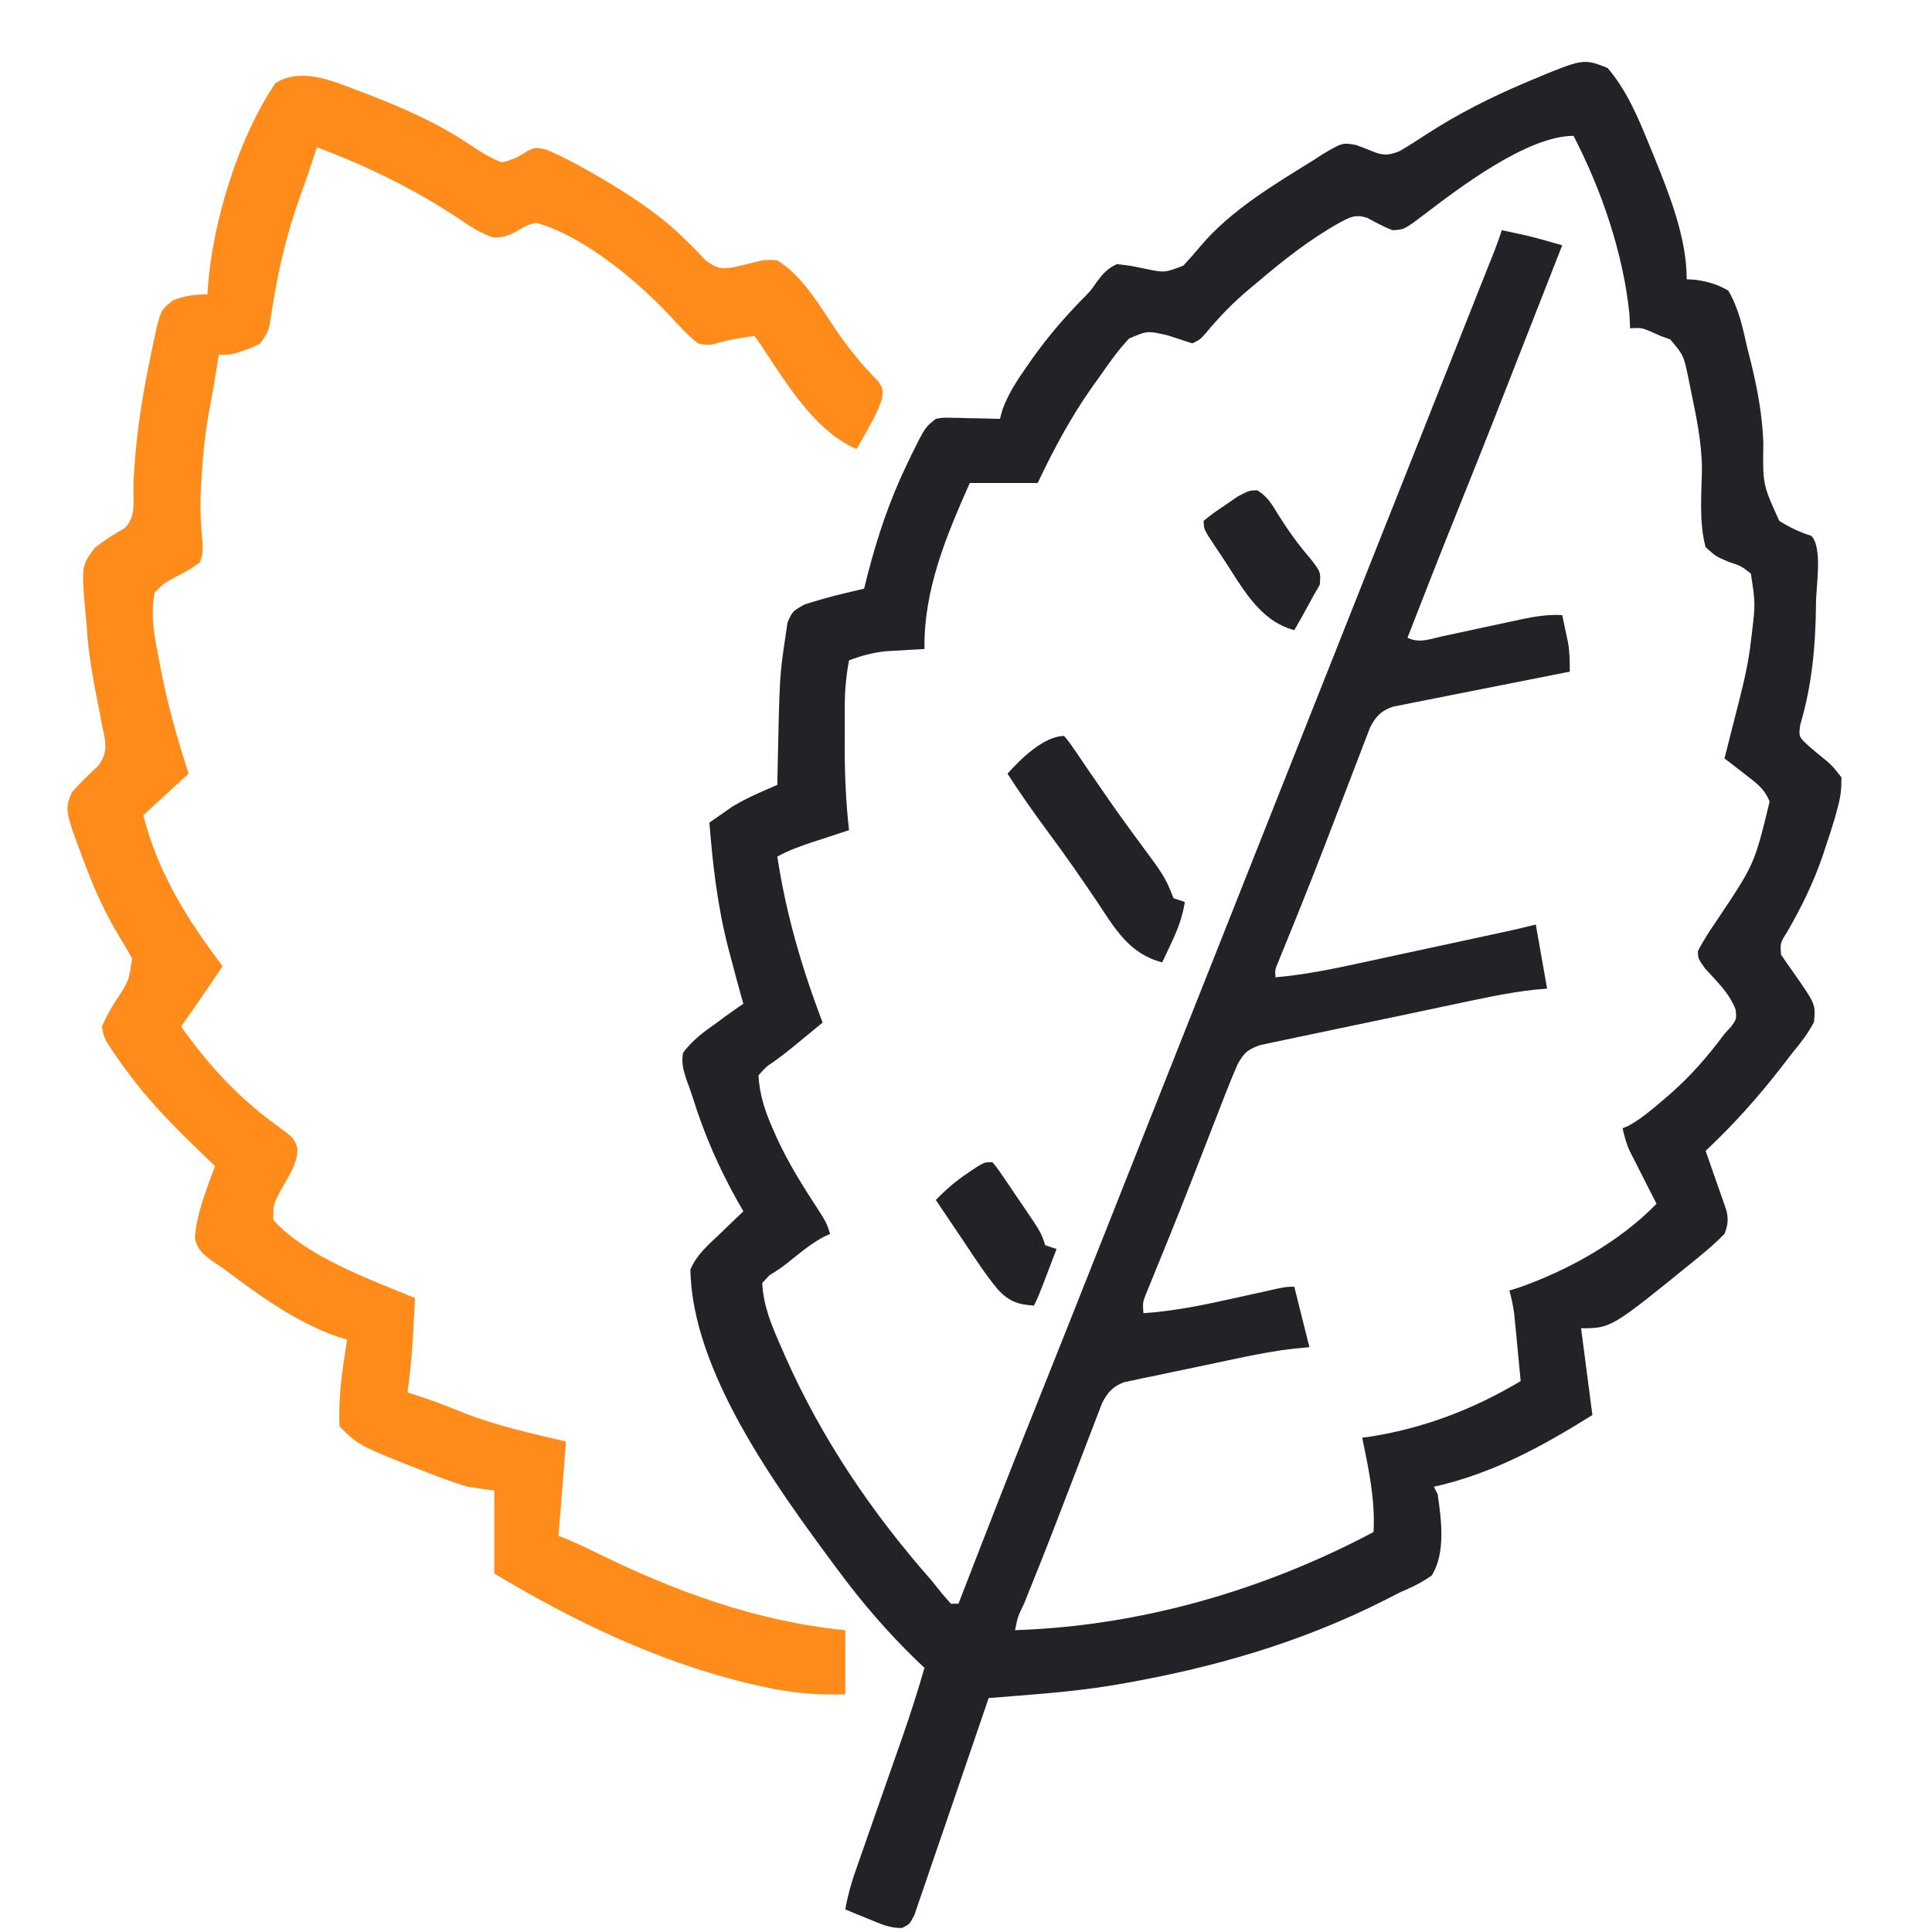 <svg xmlns="http://www.w3.org/2000/svg" fill="none" viewBox="0 0 50 50" height="50" width="50">
<path fill="#212326" d="M41.602 1.758C42.101 2.334 42.396 3.05 42.682 3.748C42.745 3.9 42.745 3.9 42.809 4.056C43.206 5.041 43.652 6.152 43.652 7.227C43.724 7.231 43.796 7.235 43.87 7.24C44.203 7.288 44.434 7.352 44.727 7.52C44.998 7.978 45.1 8.471 45.215 8.985C45.251 9.127 45.287 9.269 45.323 9.412C45.488 10.094 45.609 10.753 45.635 11.456C45.619 12.54 45.619 12.54 46.048 13.481C46.321 13.652 46.569 13.769 46.875 13.867C47.178 14.171 46.997 15.194 46.998 15.604C46.99 16.68 46.898 17.73 46.588 18.764C46.55 19.066 46.55 19.066 46.811 19.308C46.963 19.442 47.12 19.569 47.278 19.696C47.427 19.827 47.427 19.827 47.656 20.117C47.659 20.424 47.637 20.612 47.559 20.899C47.538 20.975 47.518 21.051 47.497 21.13C47.424 21.383 47.343 21.632 47.259 21.881C47.215 22.015 47.215 22.015 47.17 22.152C46.926 22.857 46.615 23.494 46.24 24.137C46.071 24.405 46.071 24.405 46.094 24.707C46.206 24.872 46.32 25.037 46.436 25.199C46.99 25.995 46.99 25.995 46.945 26.453C46.788 26.752 46.604 26.987 46.387 27.247C46.289 27.372 46.193 27.499 46.096 27.626C45.496 28.399 44.854 29.115 44.141 29.785C44.159 29.837 44.177 29.888 44.196 29.941C44.278 30.173 44.359 30.407 44.44 30.64C44.483 30.761 44.483 30.761 44.527 30.884C44.553 30.962 44.58 31.04 44.608 31.121C44.633 31.192 44.658 31.264 44.684 31.338C44.733 31.577 44.717 31.707 44.629 31.934C44.448 32.117 44.272 32.278 44.073 32.441C44.017 32.487 43.961 32.534 43.903 32.582C41.699 34.375 41.699 34.375 40.918 34.375C41.014 35.117 41.111 35.858 41.211 36.621C39.911 37.434 38.618 38.141 37.109 38.477C37.142 38.541 37.174 38.606 37.207 38.672C37.303 39.328 37.417 40.192 37.054 40.772C36.791 40.962 36.53 41.083 36.23 41.211C36.092 41.281 35.955 41.35 35.818 41.421C33.656 42.514 31.38 43.168 28.998 43.58C28.914 43.594 28.83 43.609 28.744 43.624C27.699 43.793 26.64 43.86 25.586 43.946C25.561 44.019 25.536 44.092 25.511 44.167C25.277 44.856 25.041 45.545 24.804 46.233C24.682 46.586 24.561 46.94 24.441 47.294C24.325 47.636 24.208 47.977 24.089 48.318C24.044 48.448 24 48.579 23.956 48.71C23.895 48.892 23.831 49.074 23.768 49.256C23.732 49.36 23.697 49.464 23.66 49.571C23.535 49.805 23.535 49.805 23.345 49.894C23.026 49.908 22.778 49.785 22.485 49.665C22.371 49.618 22.257 49.572 22.139 49.525C22.052 49.488 21.965 49.452 21.875 49.414C21.936 49.08 22.019 48.768 22.131 48.447C22.164 48.354 22.196 48.262 22.229 48.166C22.264 48.067 22.299 47.968 22.335 47.866C22.371 47.763 22.407 47.66 22.444 47.553C22.559 47.224 22.675 46.894 22.79 46.564C22.905 46.236 23.02 45.908 23.135 45.58C23.206 45.376 23.277 45.172 23.349 44.969C23.558 44.372 23.75 43.772 23.926 43.164C23.854 43.096 23.781 43.027 23.707 42.956C22.957 42.23 22.301 41.464 21.68 40.625C21.637 40.568 21.595 40.511 21.551 40.452C20.061 38.438 17.903 35.467 17.868 32.854C18.029 32.476 18.314 32.231 18.61 31.952C18.67 31.894 18.73 31.836 18.792 31.776C18.94 31.632 19.089 31.49 19.238 31.348C19.189 31.262 19.139 31.175 19.088 31.086C18.603 30.221 18.223 29.353 17.929 28.405C17.878 28.245 17.82 28.086 17.761 27.928C17.68 27.674 17.634 27.51 17.676 27.247C17.922 26.918 18.219 26.698 18.555 26.465C18.624 26.413 18.694 26.362 18.766 26.308C18.921 26.195 19.079 26.085 19.238 25.977C19.213 25.89 19.213 25.89 19.188 25.8C19.104 25.502 19.024 25.202 18.945 24.903C18.896 24.718 18.896 24.718 18.846 24.53C18.57 23.458 18.446 22.392 18.359 21.289C18.487 21.199 18.615 21.11 18.744 21.021C18.815 20.971 18.887 20.921 18.96 20.87C19.331 20.648 19.72 20.482 20.117 20.313C20.119 20.236 20.12 20.159 20.121 20.079C20.175 17.489 20.175 17.489 20.325 16.492C20.343 16.367 20.361 16.242 20.38 16.113C20.508 15.821 20.508 15.821 20.822 15.643C21.153 15.54 21.482 15.443 21.82 15.363C21.923 15.338 22.025 15.314 22.131 15.289C22.246 15.262 22.246 15.262 22.363 15.235C22.41 15.048 22.41 15.048 22.457 14.858C22.712 13.88 23.018 12.961 23.456 12.049C23.497 11.961 23.539 11.874 23.582 11.784C23.943 11.056 23.943 11.056 24.219 10.84C24.404 10.807 24.404 10.807 24.61 10.812C24.684 10.812 24.758 10.813 24.834 10.815C24.911 10.817 24.988 10.819 25.067 10.822C25.184 10.824 25.184 10.824 25.303 10.826C25.495 10.829 25.687 10.835 25.879 10.84C25.901 10.759 25.923 10.678 25.946 10.594C26.099 10.187 26.308 9.864 26.556 9.51C26.604 9.441 26.651 9.373 26.7 9.303C27.089 8.753 27.512 8.254 27.982 7.772C28.221 7.533 28.221 7.533 28.39 7.289C28.556 7.072 28.656 6.95 28.906 6.836C29.239 6.873 29.239 6.873 29.62 6.952C30.14 7.061 30.14 7.061 30.625 6.874C30.78 6.707 30.931 6.535 31.079 6.359C31.845 5.449 32.981 4.771 33.984 4.151C34.059 4.102 34.134 4.053 34.211 4.003C34.74 3.689 34.74 3.689 35.096 3.753C35.248 3.808 35.399 3.866 35.548 3.928C35.82 4.035 35.96 4.016 36.23 3.907C36.472 3.764 36.705 3.617 36.938 3.461C37.743 2.942 38.572 2.523 39.453 2.149C39.517 2.122 39.581 2.095 39.646 2.067C40.978 1.513 40.978 1.513 41.602 1.758ZM36.862 5.549C36.34 5.943 36.34 5.943 36.035 5.957C35.805 5.868 35.599 5.754 35.382 5.637C35.074 5.541 34.951 5.615 34.668 5.762C33.887 6.201 33.199 6.744 32.519 7.325C32.448 7.384 32.376 7.444 32.302 7.505C31.893 7.851 31.538 8.22 31.196 8.633C31.055 8.789 31.055 8.789 30.859 8.887C30.648 8.818 30.436 8.749 30.224 8.68C29.697 8.558 29.697 8.558 29.219 8.762C28.955 9.047 28.732 9.347 28.515 9.668C28.431 9.785 28.347 9.902 28.263 10.019C27.706 10.807 27.269 11.629 26.855 12.5C26.275 12.5 25.695 12.5 25.098 12.5C24.49 13.868 23.899 15.275 23.926 16.797C23.834 16.802 23.742 16.807 23.647 16.812C23.465 16.823 23.465 16.823 23.279 16.834C23.099 16.844 23.099 16.844 22.915 16.855C22.575 16.893 22.292 16.969 21.973 17.09C21.896 17.497 21.862 17.881 21.862 18.294C21.862 18.41 21.862 18.527 21.861 18.647C21.862 18.828 21.862 18.828 21.863 19.013C21.862 19.132 21.862 19.25 21.861 19.373C21.862 20.082 21.893 20.78 21.973 21.485C21.821 21.534 21.821 21.534 21.666 21.585C21.532 21.629 21.398 21.673 21.265 21.717C21.198 21.738 21.131 21.76 21.063 21.782C20.735 21.891 20.42 22.001 20.117 22.168C20.345 23.668 20.751 25.047 21.289 26.465C21.218 26.523 21.148 26.581 21.075 26.64C20.88 26.799 20.686 26.959 20.493 27.119C20.336 27.246 20.176 27.371 20.009 27.487C19.828 27.607 19.828 27.607 19.629 27.832C19.657 28.343 19.807 28.78 20.013 29.242C20.043 29.309 20.072 29.375 20.102 29.444C20.405 30.108 20.788 30.715 21.188 31.326C21.387 31.641 21.387 31.641 21.484 31.934C21.429 31.959 21.373 31.985 21.316 32.011C20.99 32.184 20.717 32.413 20.43 32.644C20.215 32.813 20.215 32.813 19.91 33.008C19.849 33.073 19.789 33.137 19.727 33.203C19.754 33.801 19.971 34.302 20.209 34.845C20.248 34.935 20.287 35.026 20.328 35.118C21.279 37.258 22.575 39.164 24.121 40.918C24.208 41.027 24.296 41.136 24.383 41.246C24.458 41.331 24.532 41.416 24.609 41.504C24.674 41.504 24.738 41.504 24.805 41.504C24.84 41.413 24.875 41.322 24.912 41.228C25.547 39.587 26.185 37.948 26.841 36.315C27.34 35.072 27.833 33.826 28.327 32.581C28.4 32.397 28.473 32.214 28.546 32.03C28.744 31.529 28.942 31.028 29.141 30.527C29.618 29.323 30.096 28.119 30.573 26.914C30.807 26.325 31.041 25.735 31.275 25.145C31.345 24.97 31.345 24.97 31.416 24.791C31.694 24.087 31.973 23.384 32.252 22.681C33.192 20.311 34.131 17.942 35.072 15.572C35.25 15.123 35.428 14.674 35.606 14.225C35.682 14.034 35.758 13.843 35.834 13.651C35.885 13.524 35.935 13.397 35.986 13.269C36.3 12.476 36.615 11.684 36.93 10.891C37.142 10.357 37.354 9.823 37.566 9.289C37.691 8.973 37.816 8.657 37.942 8.341C38.08 7.995 38.217 7.648 38.354 7.302C38.395 7.199 38.436 7.096 38.478 6.99C38.515 6.896 38.553 6.803 38.591 6.706C38.639 6.584 38.639 6.584 38.689 6.459C38.753 6.294 38.811 6.126 38.867 5.957C38.999 5.986 39.132 6.014 39.264 6.043C39.337 6.059 39.411 6.075 39.487 6.091C39.804 6.167 40.116 6.258 40.43 6.348C38.496 11.291 38.496 11.291 37.687 13.305C37.259 14.368 36.841 15.436 36.426 16.504C36.733 16.658 37.026 16.533 37.349 16.462C37.422 16.447 37.494 16.431 37.568 16.416C37.8 16.366 38.031 16.316 38.263 16.266C38.493 16.216 38.724 16.167 38.954 16.118C39.098 16.087 39.241 16.056 39.385 16.025C39.739 15.95 40.067 15.901 40.43 15.918C40.463 16.071 40.495 16.223 40.527 16.376C40.545 16.461 40.563 16.546 40.582 16.634C40.624 16.889 40.628 17.125 40.625 17.383C40.566 17.395 40.506 17.406 40.445 17.418C39.829 17.539 39.213 17.661 38.597 17.784C38.367 17.83 38.136 17.875 37.906 17.92C37.576 17.985 37.245 18.051 36.915 18.117C36.812 18.137 36.709 18.157 36.602 18.178C36.507 18.197 36.411 18.217 36.312 18.237C36.228 18.253 36.144 18.27 36.057 18.287C35.747 18.391 35.607 18.536 35.459 18.823C35.435 18.887 35.41 18.95 35.386 19.015C35.357 19.087 35.329 19.159 35.3 19.234C35.271 19.312 35.241 19.391 35.211 19.471C35.179 19.553 35.147 19.635 35.115 19.72C35.012 19.986 34.91 20.253 34.808 20.52C34.703 20.794 34.597 21.068 34.492 21.341C34.422 21.523 34.352 21.705 34.282 21.887C33.956 22.733 33.619 23.576 33.276 24.416C33.24 24.505 33.204 24.594 33.166 24.686C33.12 24.799 33.12 24.799 33.073 24.915C32.997 25.096 32.997 25.096 33.008 25.293C33.738 25.228 34.44 25.089 35.155 24.933C35.274 24.908 35.393 24.882 35.516 24.855C35.831 24.788 36.145 24.72 36.459 24.651C36.716 24.596 36.973 24.54 37.23 24.485C37.761 24.371 38.292 24.256 38.823 24.141C38.963 24.11 38.963 24.11 39.107 24.079C39.321 24.032 39.533 23.979 39.746 23.926C39.843 24.474 39.939 25.022 40.039 25.586C39.926 25.596 39.814 25.605 39.698 25.615C38.986 25.695 38.289 25.853 37.589 26C37.515 26.016 37.441 26.031 37.364 26.047C36.972 26.13 36.581 26.212 36.189 26.296C35.785 26.381 35.381 26.465 34.977 26.549C34.665 26.613 34.353 26.68 34.042 26.746C33.893 26.778 33.743 26.809 33.594 26.839C33.386 26.882 33.178 26.926 32.971 26.971C32.853 26.996 32.735 27.021 32.613 27.047C32.288 27.161 32.197 27.244 32.031 27.539C31.92 27.793 31.816 28.045 31.716 28.303C31.687 28.379 31.657 28.454 31.627 28.532C31.531 28.776 31.436 29.022 31.341 29.267C31.243 29.519 31.144 29.772 31.046 30.024C30.98 30.193 30.914 30.361 30.849 30.53C30.653 31.031 30.455 31.53 30.253 32.029C30.207 32.141 30.162 32.254 30.115 32.369C30.031 32.575 29.947 32.781 29.863 32.986C29.808 33.121 29.808 33.121 29.752 33.26C29.704 33.375 29.704 33.375 29.656 33.493C29.574 33.703 29.574 33.703 29.59 33.985C30.405 33.931 31.186 33.766 31.982 33.588C32.227 33.534 32.473 33.48 32.718 33.426C32.825 33.402 32.932 33.378 33.043 33.353C33.301 33.301 33.301 33.301 33.496 33.301C33.625 33.817 33.754 34.332 33.887 34.864C33.762 34.876 33.637 34.888 33.508 34.901C33.01 34.956 32.525 35.049 32.035 35.153C31.946 35.172 31.857 35.19 31.765 35.209C31.578 35.249 31.392 35.288 31.205 35.328C30.919 35.389 30.633 35.448 30.347 35.507C30.165 35.545 29.983 35.584 29.801 35.623C29.716 35.64 29.63 35.658 29.542 35.675C29.423 35.701 29.423 35.701 29.302 35.728C29.232 35.742 29.163 35.757 29.091 35.772C28.804 35.878 28.662 36.038 28.524 36.307C28.499 36.372 28.474 36.436 28.449 36.503C28.42 36.577 28.391 36.651 28.362 36.727C28.332 36.807 28.301 36.887 28.27 36.969C28.238 37.053 28.205 37.137 28.172 37.223C28.068 37.492 27.965 37.762 27.863 38.031C27.762 38.294 27.66 38.556 27.559 38.819C27.492 38.993 27.425 39.168 27.358 39.343C27.081 40.063 26.796 40.779 26.506 41.494C26.343 41.831 26.343 41.831 26.269 42.188C29.497 42.086 32.704 41.158 35.547 39.649C35.592 38.808 35.423 38.026 35.254 37.207C35.34 37.196 35.34 37.196 35.427 37.185C36.833 36.97 38.139 36.469 39.355 35.742C39.325 35.425 39.295 35.108 39.264 34.79C39.255 34.7 39.247 34.611 39.238 34.518C39.23 34.431 39.221 34.344 39.212 34.255C39.205 34.175 39.197 34.095 39.189 34.013C39.162 33.802 39.119 33.604 39.062 33.399C39.144 33.374 39.225 33.348 39.31 33.322C40.592 32.872 41.918 32.133 42.871 31.153C42.816 31.044 42.761 30.936 42.703 30.825C42.631 30.682 42.559 30.539 42.486 30.396C42.45 30.325 42.414 30.253 42.376 30.18C42.341 30.111 42.306 30.041 42.27 29.97C42.222 29.875 42.222 29.875 42.172 29.778C42.088 29.587 42.037 29.403 41.992 29.2C42.043 29.178 42.094 29.157 42.147 29.135C42.475 28.953 42.752 28.716 43.036 28.473C43.096 28.422 43.157 28.37 43.219 28.317C43.757 27.845 44.201 27.333 44.629 26.758C44.687 26.694 44.745 26.629 44.805 26.563C44.942 26.372 44.942 26.372 44.919 26.133C44.757 25.7 44.431 25.401 44.124 25.061C43.945 24.805 43.945 24.805 43.942 24.615C44.087 24.327 44.264 24.064 44.446 23.798C45.405 22.364 45.405 22.364 45.798 20.745C45.662 20.406 45.447 20.259 45.16 20.038C45.061 19.961 44.962 19.884 44.86 19.804C44.746 19.718 44.746 19.718 44.629 19.629C44.655 19.528 44.655 19.528 44.681 19.425C44.76 19.117 44.838 18.808 44.916 18.5C44.943 18.394 44.97 18.288 44.998 18.179C45.13 17.654 45.254 17.14 45.312 16.602C45.321 16.534 45.329 16.466 45.338 16.396C45.43 15.614 45.43 15.614 45.312 14.844C45.057 14.646 45.057 14.646 44.733 14.539C44.407 14.4 44.407 14.4 44.141 14.161C43.965 13.504 44.037 12.788 44.046 12.114C44.038 11.418 43.892 10.739 43.75 10.059C43.717 9.892 43.717 9.892 43.683 9.723C43.567 9.188 43.567 9.188 43.225 8.783C43.14 8.753 43.056 8.723 42.969 8.692C42.884 8.653 42.8 8.615 42.712 8.576C42.475 8.481 42.475 8.481 42.187 8.496C42.181 8.374 42.175 8.251 42.169 8.124C42.009 6.552 41.447 4.915 40.723 3.516C39.53 3.516 37.77 4.856 36.862 5.549Z"></path>
<path fill="#FF8B1A" d="M9.282 2.352C9.362 2.382 9.443 2.412 9.525 2.443C10.428 2.792 11.337 3.19 12.142 3.733C12.422 3.918 12.673 4.084 12.987 4.201C13.258 4.145 13.431 4.059 13.658 3.901C13.866 3.811 13.866 3.811 14.139 3.87C14.5 4.027 14.842 4.202 15.185 4.397C15.253 4.435 15.321 4.474 15.391 4.514C16.21 4.988 17.021 5.501 17.7 6.166C17.751 6.216 17.803 6.266 17.855 6.317C17.996 6.457 18.133 6.601 18.269 6.745C18.57 6.947 18.617 6.962 18.954 6.923C19.155 6.878 19.356 6.833 19.555 6.78C19.758 6.726 19.907 6.712 20.116 6.74C20.794 7.144 21.252 7.99 21.695 8.625C22.012 9.077 22.342 9.482 22.733 9.873C22.851 10.061 22.851 10.061 22.829 10.31C22.736 10.602 22.605 10.85 22.454 11.117C22.4 11.212 22.347 11.307 22.292 11.405C22.251 11.477 22.209 11.549 22.167 11.623C20.99 11.112 20.241 9.716 19.53 8.694C19.162 8.742 18.83 8.797 18.474 8.907C18.275 8.931 18.275 8.931 18.065 8.889C17.804 8.681 17.59 8.448 17.364 8.201C16.523 7.291 15.078 6.086 13.866 5.764C13.638 5.827 13.638 5.827 13.427 5.953C13.179 6.089 13.039 6.157 12.755 6.143C12.426 6.032 12.16 5.855 11.877 5.66C10.713 4.89 9.508 4.3 8.202 3.811C8.175 3.892 8.175 3.892 8.148 3.975C8.025 4.347 7.901 4.717 7.766 5.085C7.434 6.011 7.213 6.923 7.059 7.895C7.038 8.026 7.038 8.026 7.017 8.159C7.005 8.236 6.993 8.314 6.981 8.393C6.933 8.596 6.933 8.596 6.737 8.889C6.558 8.982 6.558 8.982 6.353 9.054C6.285 9.078 6.218 9.103 6.149 9.128C5.956 9.182 5.956 9.182 5.663 9.182C5.651 9.253 5.639 9.324 5.627 9.397C5.611 9.495 5.595 9.593 5.578 9.695C5.56 9.803 5.542 9.911 5.524 10.022C5.49 10.224 5.454 10.426 5.415 10.627C5.3 11.235 5.245 11.836 5.211 12.453C5.207 12.534 5.202 12.614 5.197 12.696C5.174 13.152 5.194 13.579 5.242 14.034C5.25 14.312 5.25 14.312 5.175 14.553C4.911 14.739 4.911 14.739 4.583 14.913C4.254 15.085 4.254 15.085 4.003 15.334C3.89 15.906 3.988 16.428 4.101 16.994C4.114 17.069 4.128 17.144 4.142 17.222C4.321 18.176 4.581 19.099 4.882 20.022C4.302 20.553 4.302 20.553 3.71 21.096C4.078 22.57 4.848 23.806 5.761 25.002C5.513 25.376 5.262 25.746 5.004 26.113C4.944 26.198 4.884 26.284 4.822 26.372C4.778 26.435 4.733 26.499 4.687 26.565C5.394 27.568 6.178 28.414 7.171 29.133C7.598 29.448 7.598 29.448 7.691 29.683C7.736 30.083 7.446 30.468 7.261 30.814C7.071 31.174 7.071 31.174 7.073 31.568C7.924 32.528 9.575 33.106 10.741 33.596C10.727 33.856 10.713 34.117 10.698 34.377C10.695 34.45 10.691 34.523 10.687 34.597C10.659 35.081 10.611 35.557 10.546 36.037C10.665 36.076 10.784 36.114 10.906 36.153C11.275 36.275 11.633 36.415 11.992 36.562C12.852 36.899 13.75 37.098 14.648 37.307C14.586 38.121 14.521 38.935 14.452 39.748C14.514 39.771 14.575 39.794 14.639 39.818C14.885 39.921 15.122 40.031 15.361 40.149C17.456 41.183 19.541 41.953 21.874 42.19C21.874 42.738 21.874 43.285 21.874 43.85C21.126 43.87 20.46 43.815 19.732 43.648C19.634 43.626 19.537 43.604 19.437 43.582C17.067 43.025 14.875 41.97 12.792 40.725C12.792 40.016 12.792 39.307 12.792 38.576C12.566 38.544 12.341 38.512 12.108 38.479C11.863 38.404 11.627 38.326 11.388 38.235C11.289 38.197 11.289 38.197 11.188 38.159C9.289 37.417 9.289 37.417 8.788 36.916C8.749 36.153 8.864 35.423 8.983 34.67C8.857 34.631 8.857 34.631 8.727 34.591C7.626 34.203 6.686 33.508 5.761 32.815C5.641 32.735 5.641 32.735 5.519 32.653C5.282 32.483 5.096 32.338 5.045 32.039C5.086 31.399 5.348 30.775 5.565 30.178C5.521 30.135 5.476 30.093 5.43 30.049C4.661 29.311 3.905 28.576 3.277 27.712C3.234 27.653 3.19 27.594 3.146 27.533C2.697 26.894 2.697 26.894 2.636 26.565C2.751 26.312 2.864 26.105 3.014 25.875C3.335 25.385 3.335 25.385 3.417 24.807C3.308 24.603 3.191 24.404 3.069 24.209C2.742 23.664 2.485 23.111 2.257 22.518C2.216 22.409 2.216 22.409 2.173 22.298C1.676 20.97 1.676 20.97 1.855 20.51C2.075 20.259 2.311 20.035 2.554 19.806C2.762 19.489 2.752 19.323 2.682 18.956C2.667 18.889 2.651 18.822 2.636 18.752C2.613 18.626 2.589 18.499 2.566 18.368C2.54 18.24 2.515 18.112 2.489 17.983C2.377 17.393 2.278 16.814 2.245 16.213C2.239 16.147 2.233 16.082 2.226 16.014C2.1 14.648 2.1 14.648 2.456 14.175C2.703 13.982 2.947 13.825 3.222 13.674C3.526 13.369 3.446 12.991 3.454 12.582C3.492 11.425 3.667 10.313 3.905 9.182C3.92 9.11 3.934 9.039 3.949 8.965C4.147 8.024 4.147 8.024 4.484 7.772C4.78 7.651 5.053 7.619 5.37 7.619C5.374 7.539 5.374 7.539 5.378 7.457C5.5 5.753 6.163 3.576 7.128 2.151C7.792 1.735 8.611 2.095 9.282 2.352Z"></path>
<path fill="#212326" d="M27.539 19.047C27.667 19.198 27.667 19.198 27.813 19.412C27.895 19.531 27.895 19.531 27.978 19.652C28.037 19.738 28.095 19.825 28.155 19.914C28.279 20.093 28.402 20.271 28.525 20.45C28.588 20.542 28.651 20.633 28.716 20.727C29.06 21.221 29.418 21.706 29.776 22.189C29.984 22.472 30.16 22.717 30.29 23.045C30.317 23.111 30.344 23.178 30.371 23.246C30.468 23.278 30.564 23.311 30.664 23.344C30.603 23.729 30.482 24.047 30.316 24.4C30.25 24.543 30.25 24.543 30.181 24.688C30.13 24.796 30.13 24.796 30.078 24.906C29.231 24.689 28.864 24.046 28.406 23.356C28 22.753 27.588 22.157 27.154 21.574C26.779 21.067 26.415 20.555 26.074 20.023C26.403 19.652 27.017 19.047 27.539 19.047Z"></path>
<path fill="#212326" d="M25.684 30.078C25.821 30.244 25.821 30.244 25.977 30.474C26.033 30.556 26.089 30.639 26.147 30.723C26.235 30.854 26.235 30.854 26.325 30.988C26.383 31.074 26.442 31.16 26.503 31.248C26.94 31.893 26.94 31.893 27.051 32.227C27.148 32.259 27.244 32.291 27.344 32.324C27.265 32.532 27.185 32.739 27.106 32.947C27.039 33.12 27.039 33.12 26.972 33.297C26.855 33.594 26.855 33.594 26.758 33.789C26.34 33.76 26.118 33.682 25.829 33.378C25.495 32.975 25.211 32.533 24.921 32.098C24.819 31.948 24.819 31.948 24.716 31.794C24.549 31.548 24.384 31.302 24.219 31.055C24.485 30.783 24.744 30.557 25.061 30.347C25.137 30.296 25.213 30.245 25.291 30.193C25.488 30.078 25.488 30.078 25.684 30.078Z"></path>
<path fill="#212326" d="M32.534 12.688C32.807 12.847 32.922 13.063 33.087 13.33C33.337 13.727 33.593 14.087 33.899 14.441C34.183 14.803 34.183 14.803 34.155 15.137C34.099 15.234 34.042 15.33 33.984 15.43C33.943 15.506 33.902 15.582 33.86 15.661C33.742 15.879 33.621 16.095 33.496 16.309C32.547 16.055 32.115 15.13 31.592 14.356C31.548 14.291 31.505 14.227 31.46 14.161C31.152 13.696 31.152 13.696 31.152 13.477C31.395 13.283 31.395 13.283 31.714 13.068C31.818 12.996 31.922 12.924 32.03 12.85C32.324 12.695 32.324 12.695 32.534 12.688Z"></path>
</svg>
